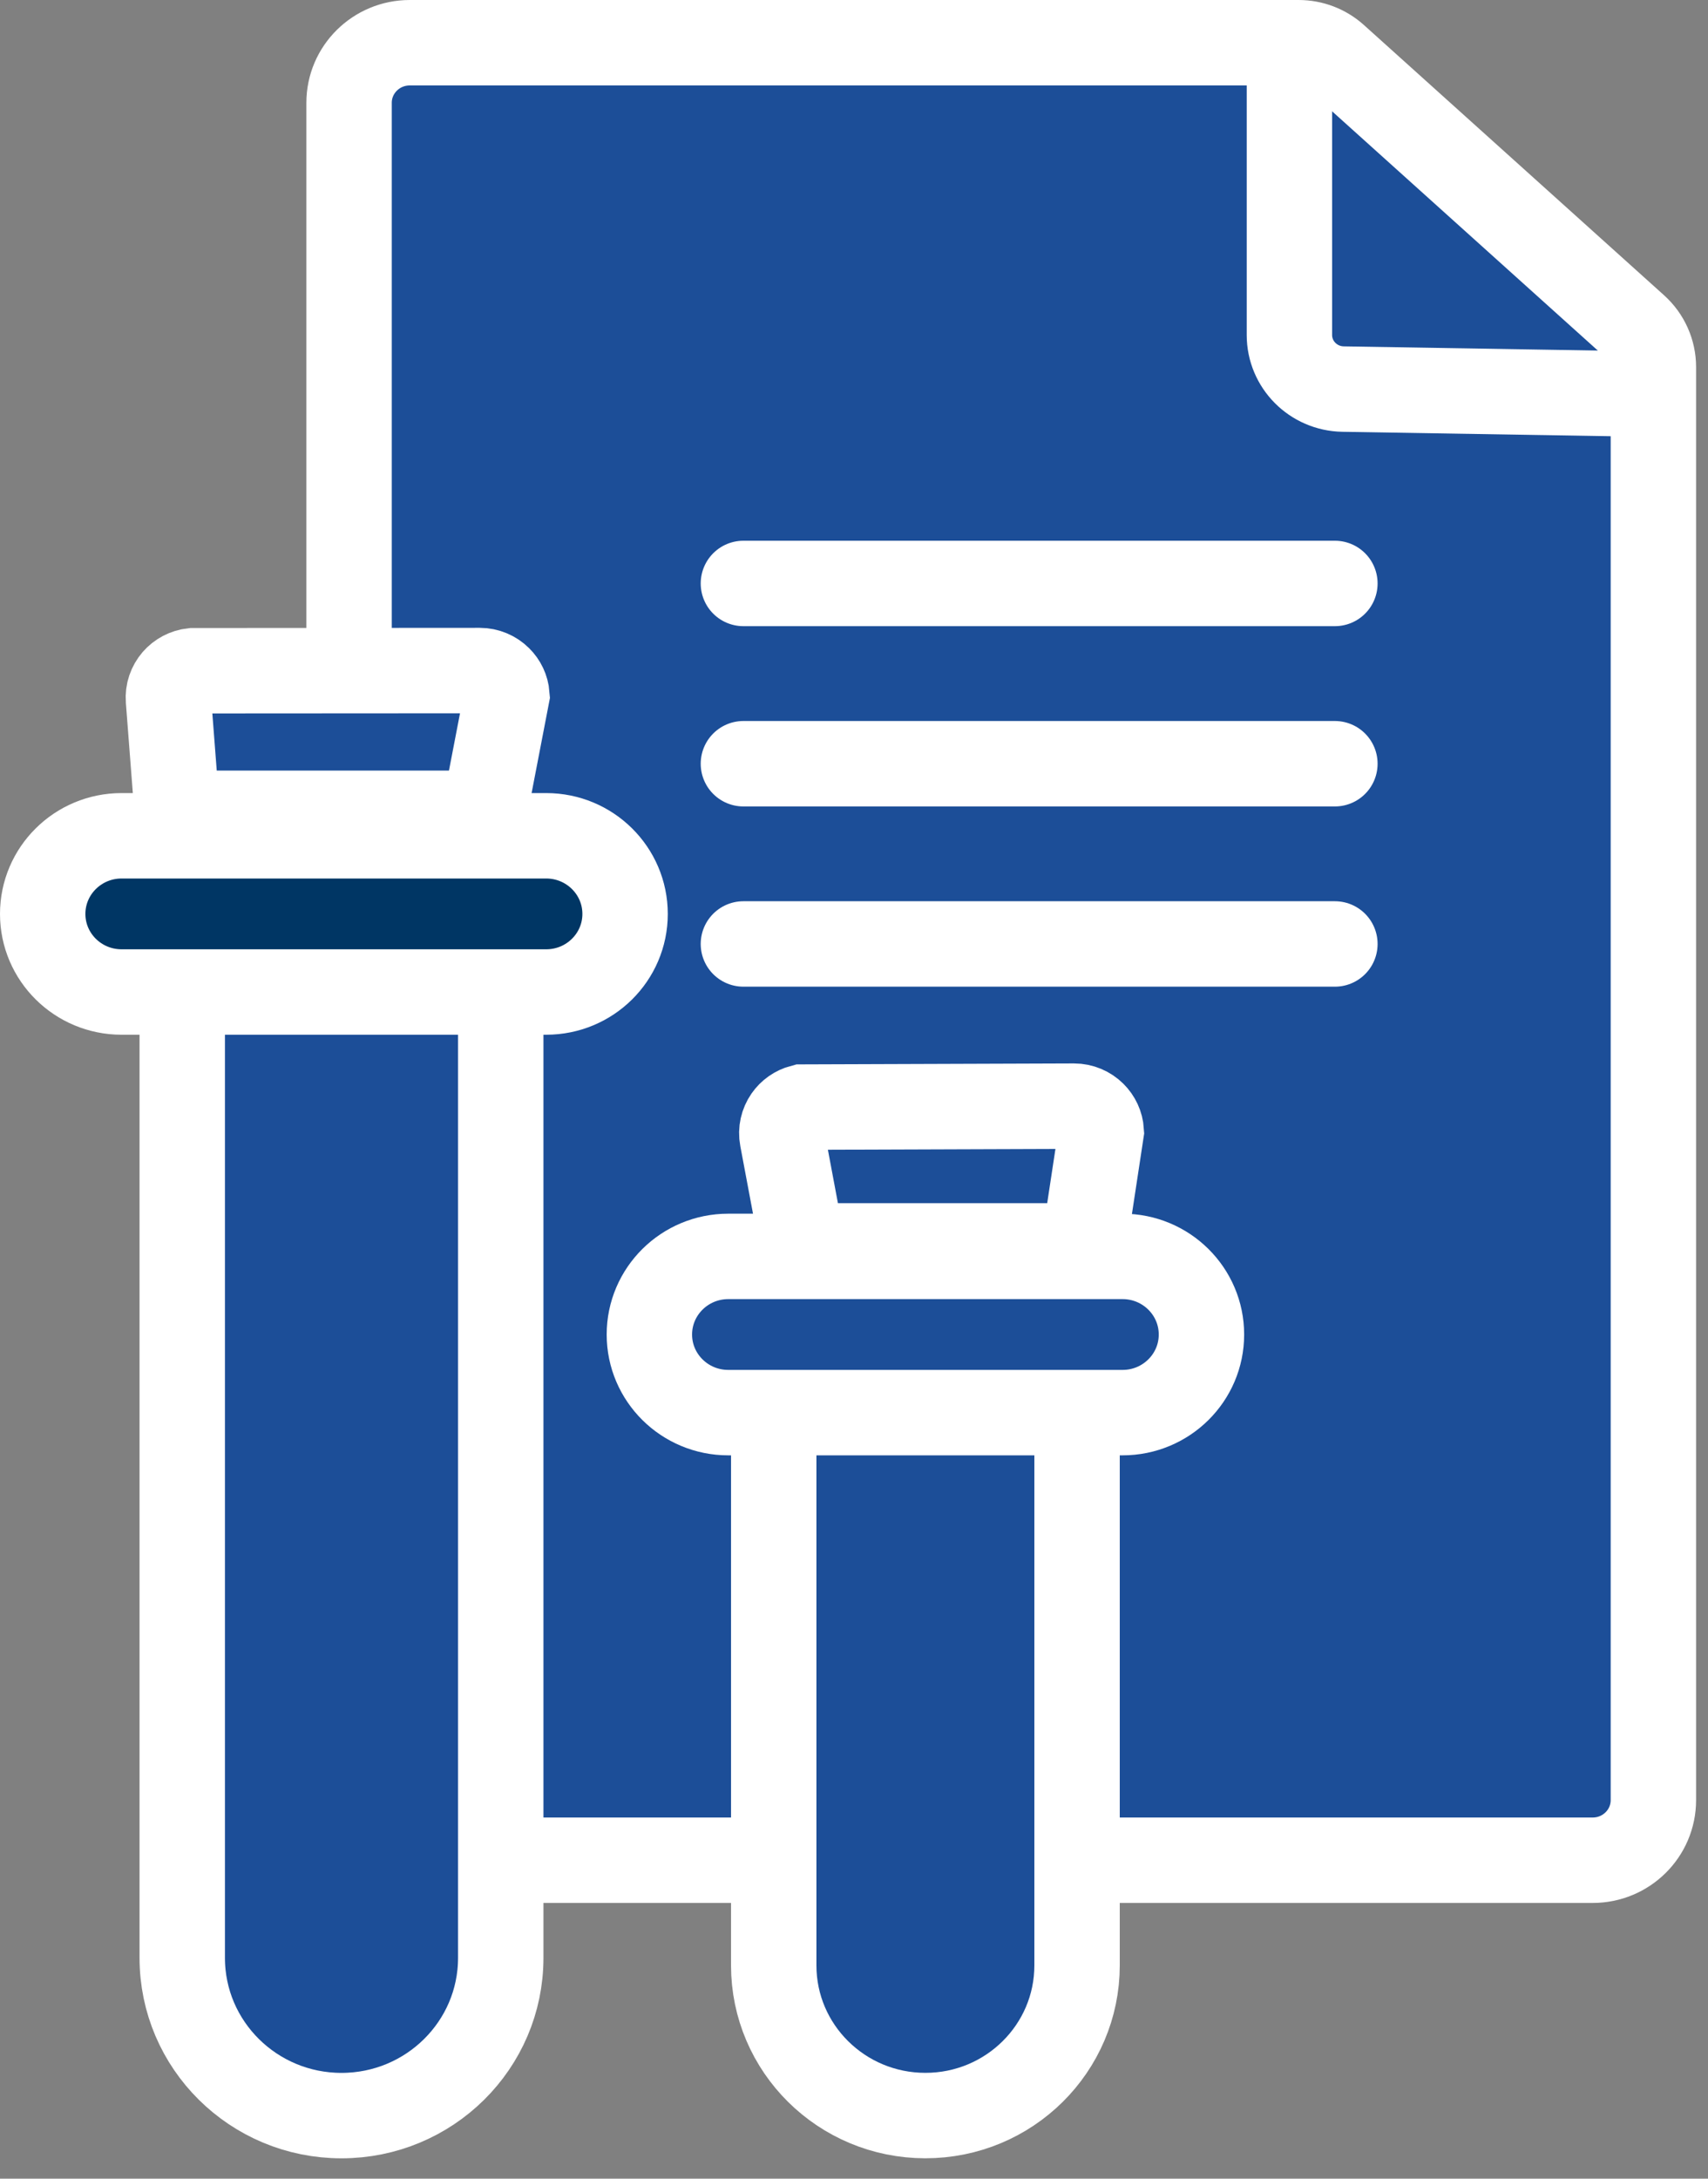 <?xml version="1.0" encoding="UTF-8"?>
<svg width="40px" height="51px" viewBox="0 0 40 51" version="1.1" xmlns="http://www.w3.org/2000/svg" xmlns:xlink="http://www.w3.org/1999/xlink">
    <rect x="0" y="0" width="40" height="51" fill="#808080" stroke="none"/>
    <title>Lab-Sample-Data-Management</title>
    <g id="Page-1" stroke="none" stroke-width="1" fill="none" fill-rule="evenodd">
        <g id="Laboratory-Analytics-Software" transform="translate(-305, -9614)">
            <g id="Lab-Sample-Data-Management" transform="translate(306, 9615)">
                <path d="M10.727,42.546 L36.3,42.546 C37.085,42.546 37.721,41.916 37.721,41.139 L37.721,7.592 C37.721,7.236 37.569,6.896 37.303,6.656 L30.273,0.329 C30.037,0.117 29.731,0 29.413,0 L8.596,0 C7.811,0 7.175,0.63 7.175,1.406 L7.175,14.065" id="Path" fill="#1C4E98"></path>
                <path d="M10.727,42.546 L36.3,42.546 C37.085,42.546 37.721,41.916 37.721,41.139 L37.721,7.592 C37.721,7.236 37.569,6.896 37.303,6.656 L30.273,0.329 C30.037,0.117 29.731,0 29.413,0 L8.596,0 C7.811,0 7.175,0.63 7.175,1.406 L7.175,14.065" id="Path" stroke="#FFFFFF" stroke-width="2"></path>
                <path d="M29.197,0 L29.197,6.842 C29.197,7.533 29.756,8.096 30.454,8.108 L37.721,8.228" id="Path" stroke="#FFFFFF" stroke-width="2"></path>
                <path d="M3.268,22.855 L3.268,44.832 C3.268,46.871 4.938,48.524 6.997,48.524 C9.057,48.524 10.727,46.871 10.727,44.832 L10.727,22.855" id="Path" fill="#1C4E98"></path>
                <path d="M3.268,22.855 L3.268,44.832 C3.268,46.871 4.938,48.524 6.997,48.524 C9.057,48.524 10.727,46.871 10.727,44.832 L10.727,22.855" id="Path" stroke="#FFFFFF" stroke-width="2"></path>
                <path d="M10.235,14.697 C10.411,14.697 10.571,14.768 10.687,14.883 C10.792,14.986 10.86,15.125 10.872,15.28 L10.34,18.038 L3.15,18.038 L2.945,15.378 C2.931,15.204 2.991,15.041 3.097,14.918 C3.2,14.8 3.346,14.719 3.514,14.701 L10.235,14.697 Z" id="Path" stroke="#FFFFFF" stroke-width="2" fill="#1C4E98"></path>
                <path d="M17.12,32.349 L17.12,45.007 C17.12,46.949 18.71,48.523 20.672,48.523 C22.634,48.523 24.224,46.949 24.224,45.007 L24.224,32.349" id="Path" fill="#1C4E98"></path>
                <path d="M17.12,32.349 L17.12,45.007 C17.12,46.949 18.71,48.523 20.672,48.523 C22.634,48.523 24.224,46.949 24.224,45.007 L24.224,32.349" id="Path" stroke="#FFFFFF" stroke-width="2"></path>
                <path d="M24.152,24.894 C24.329,24.894 24.489,24.965 24.605,25.08 C24.712,25.186 24.781,25.329 24.791,25.488 L24.384,28.165 L17.794,28.165 L17.32,25.643 C17.287,25.471 17.329,25.303 17.421,25.169 C17.505,25.048 17.632,24.956 17.784,24.916 L24.152,24.894 Z" id="Path" stroke="#FFFFFF" stroke-width="2" fill="#1C4E98"></path>
                <line x1="16.41" y1="21.097" x2="30.262" y2="21.097" id="Path" stroke="#FFFFFF" stroke-width="2" stroke-linecap="round" stroke-linejoin="round"></line>
                <line x1="16.41" y1="16.878" x2="30.262" y2="16.878" id="Path" stroke="#FFFFFF" stroke-width="2" stroke-linecap="round" stroke-linejoin="round"></line>
                <line x1="16.41" y1="12.658" x2="30.262" y2="12.658" id="Path" stroke="#FFFFFF" stroke-width="2" stroke-linecap="round" stroke-linejoin="round"></line>
                <path d="M25.29,28.411 L16.055,28.411 C15.035,28.411 14.208,29.23 14.208,30.24 C14.208,31.249 15.035,32.068 16.055,32.068 L25.29,32.068 C26.31,32.068 27.137,31.249 27.137,30.24 C27.137,29.23 26.31,28.411 25.29,28.411 Z" id="Path" stroke="#FFFFFF" stroke-width="2" fill="#1C4E98" fill-rule="nonzero"></path>
                <path d="M11.792,18.565 L1.847,18.565 C0.827,18.565 0,19.384 0,20.394 C0,21.404 0.827,22.222 1.847,22.222 L11.792,22.222 C12.812,22.222 13.639,21.404 13.639,20.394 C13.639,19.384 12.812,18.565 11.792,18.565 Z" id="Path" stroke="#FFFFFF" stroke-width="2" fill="#003664" fill-rule="nonzero"></path>
            </g>
        </g>
    </g>
</svg>